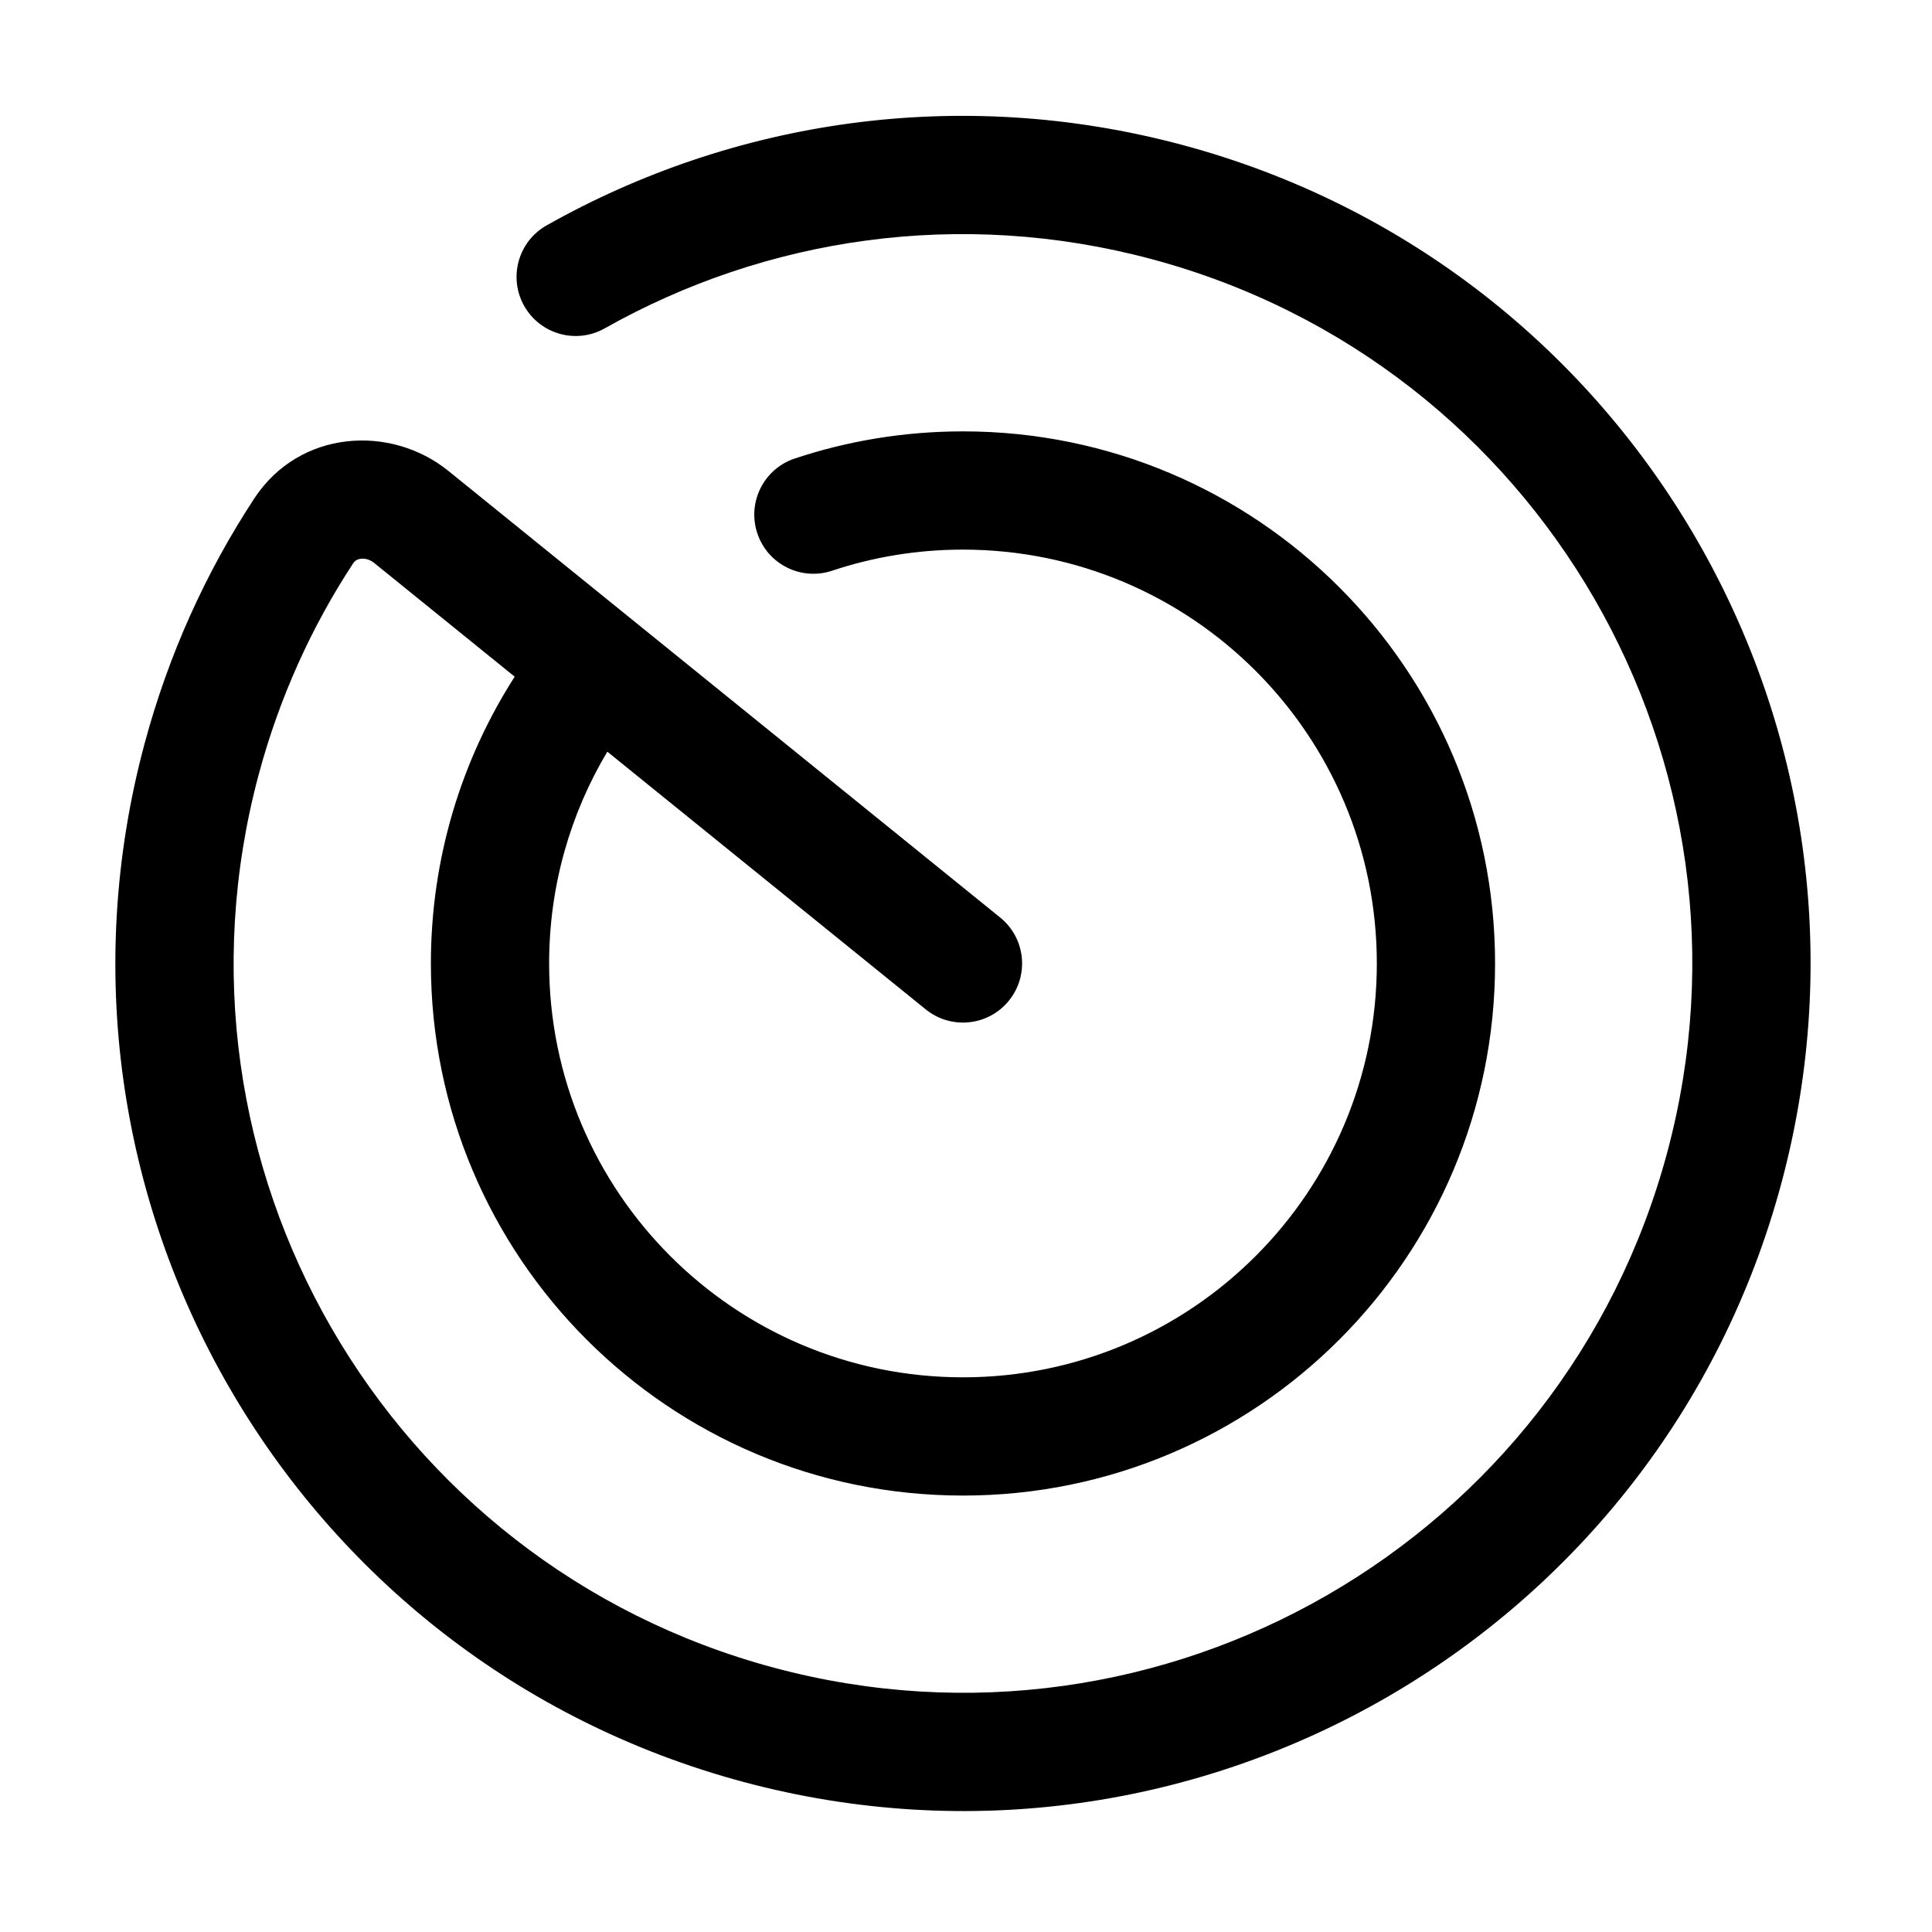<svg width="79" height="79" viewBox="0 0 79 79" fill="none" xmlns="http://www.w3.org/2000/svg">
<path fill-rule="evenodd" clip-rule="evenodd" d="M47.093 10.596C39.243 8.493 31.29 9.725 24.727 13.427C23.564 14.083 22.09 13.672 21.434 12.509C20.778 11.347 21.189 9.872 22.352 9.216C29.972 4.917 39.223 3.482 48.344 5.926C66.829 10.879 77.799 29.88 72.846 48.364C67.893 66.85 48.893 77.819 30.408 72.866C11.923 67.913 0.953 48.913 5.906 30.428C6.887 26.768 8.42 23.398 10.394 20.387C12.245 17.565 15.976 17.347 18.34 19.26L40.897 37.517C41.935 38.357 42.095 39.879 41.255 40.917C40.415 41.955 38.893 42.115 37.855 41.275L24.834 30.736C23.322 33.269 22.454 36.229 22.454 39.396C22.454 48.742 30.03 56.319 39.376 56.319C48.722 56.319 56.299 48.742 56.299 39.396C56.299 30.05 48.722 22.474 39.376 22.474C37.502 22.474 35.704 22.777 34.025 23.337C32.758 23.759 31.389 23.074 30.967 21.807C30.545 20.54 31.23 19.171 32.497 18.749C34.662 18.028 36.976 17.639 39.376 17.639C51.392 17.639 61.134 27.38 61.134 39.396C61.134 51.413 51.392 61.154 39.376 61.154C27.36 61.154 17.619 51.413 17.619 39.396C17.619 35.081 18.877 31.055 21.046 27.67L15.298 23.018C15.118 22.872 14.916 22.829 14.755 22.848C14.608 22.866 14.509 22.929 14.438 23.038C12.742 25.624 11.422 28.522 10.576 31.679C6.314 47.585 15.754 63.934 31.659 68.196C47.565 72.458 63.914 63.019 68.176 47.113C72.438 31.207 62.999 14.858 47.093 10.596Z" fill="black"/>
</svg>
